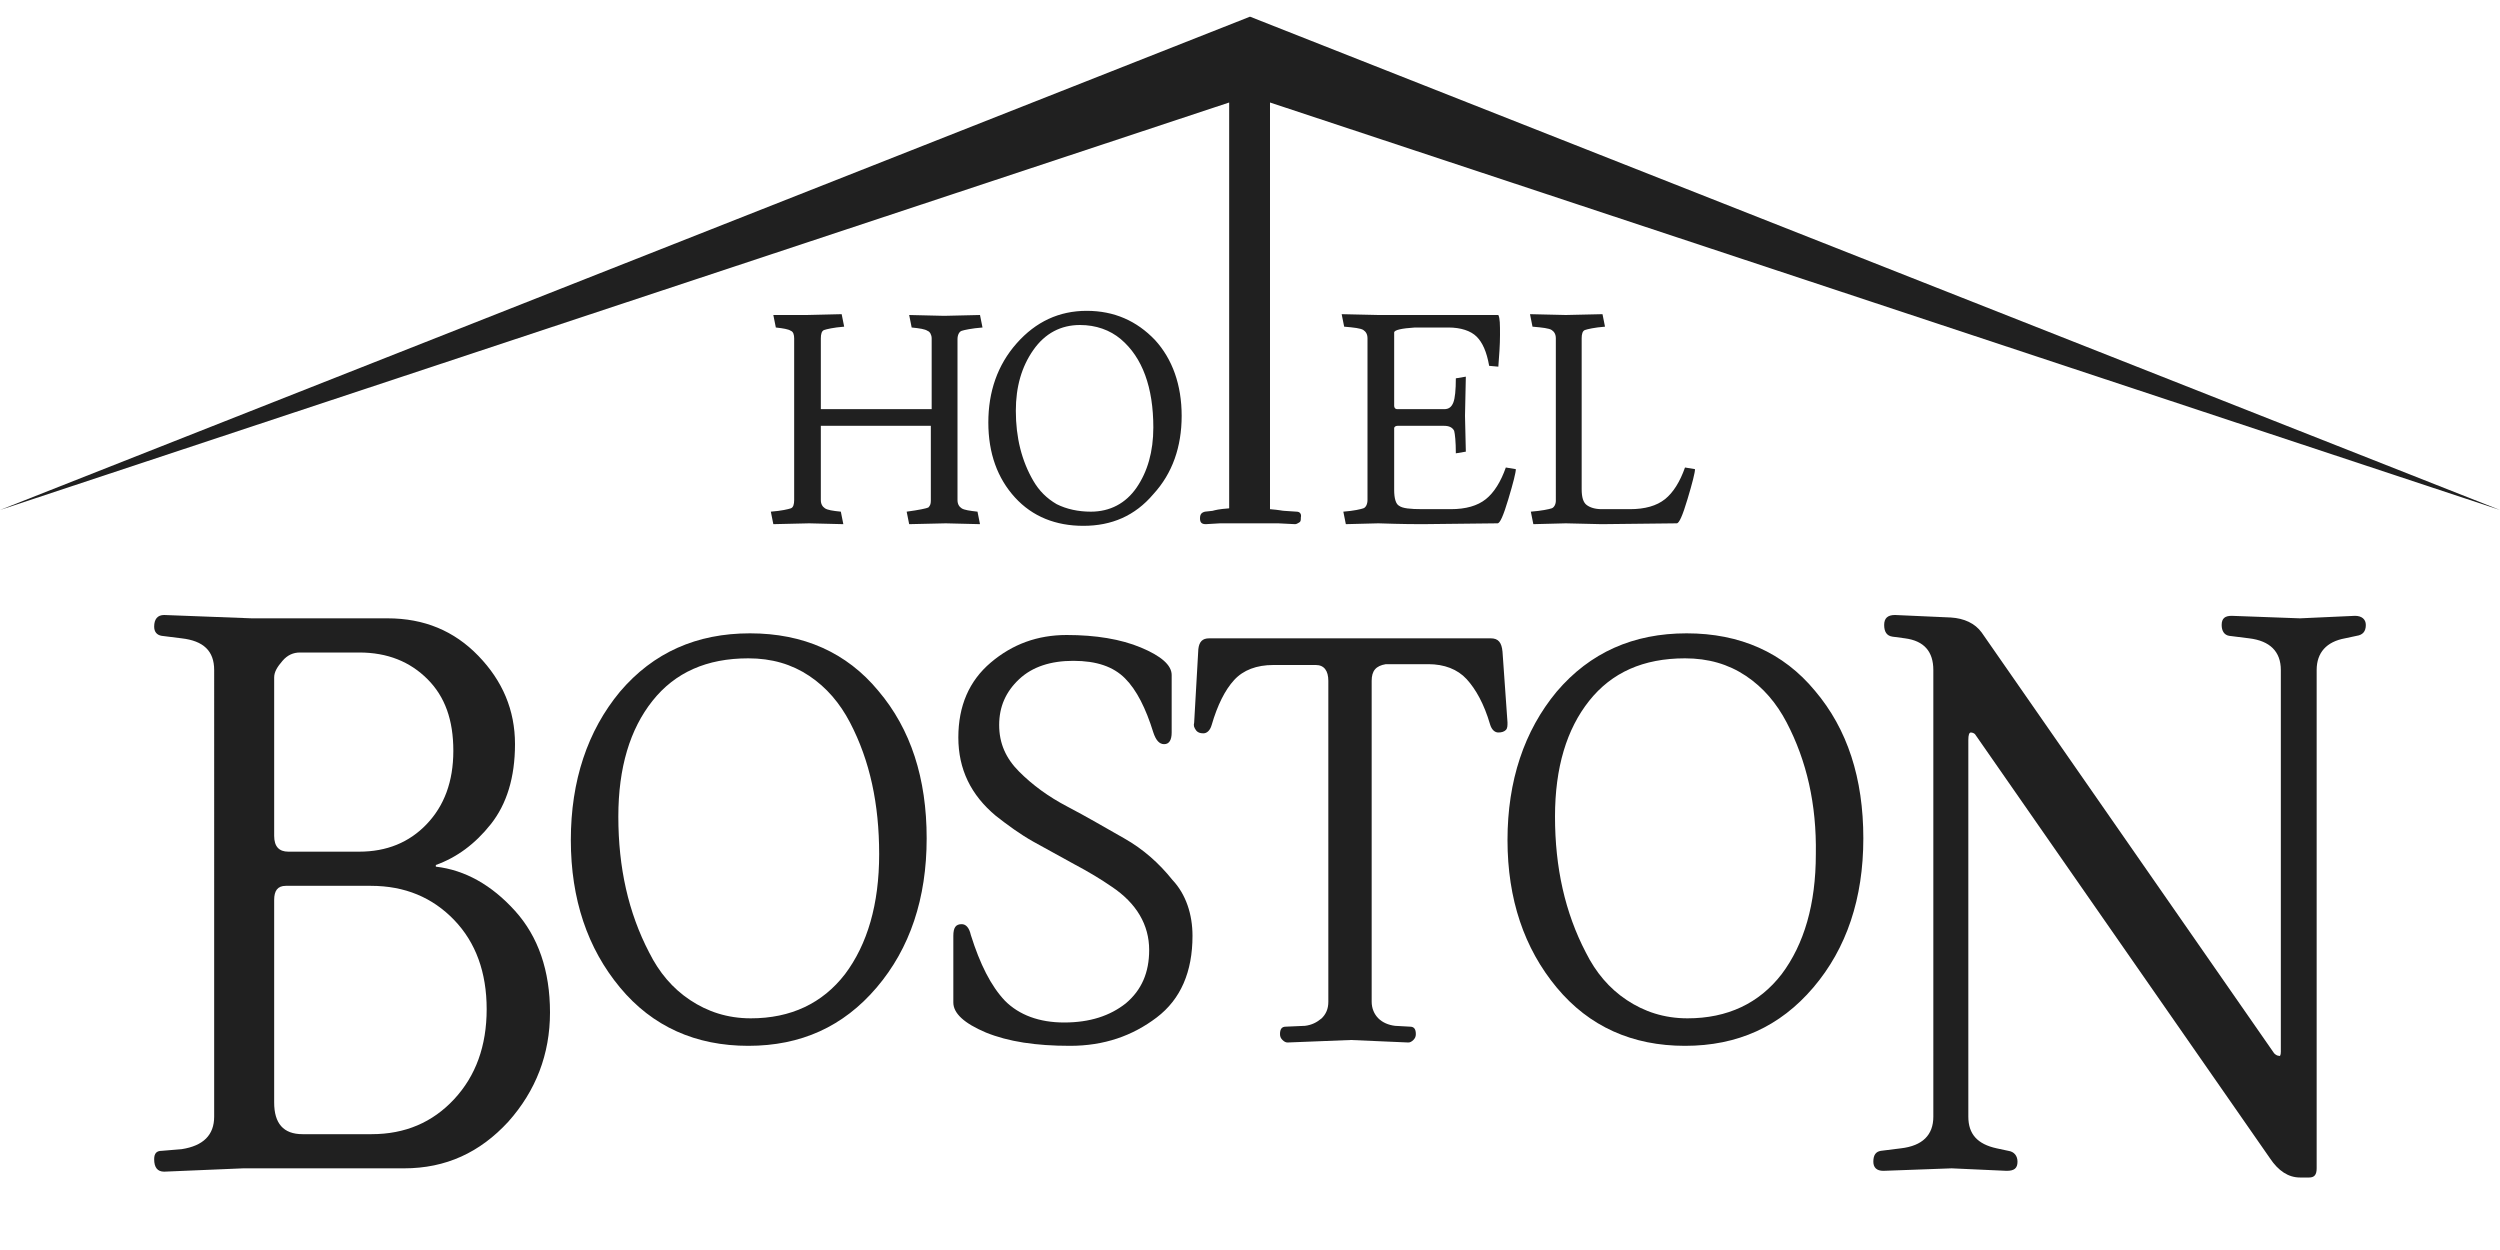 <?xml version="1.0" encoding="utf-8"?>
<svg version="1.1" id="Negro" xmlns="http://www.w3.org/2000/svg" xmlns:xlink="http://www.w3.org/1999/xlink" x="0px" y="0px"
	 viewBox="0 0 300 150" style="enable-background:new 0 0 300 150;" xml:space="preserve">
<style type="text/css">
	.st0{fill:#202020;}
</style>
<g>
	<g>
		<path class="st0" d="M61.8,109.3c2.8,3.1,4.2,7.2,4.2,12.2s-1.7,9.4-5,13.1c-3.4,3.7-7.5,5.6-12.5,5.6H29.2l-9.5,0.4
			c-0.8,0-1.2-0.5-1.2-1.5c0-0.7,0.3-1,0.9-1l2.4-0.2c2.6-0.4,3.9-1.7,3.9-3.9V80.4c0-2.3-1.3-3.5-3.9-3.8l-2.4-0.3
			c-0.6-0.1-0.9-0.5-0.9-1.1c0-0.9,0.4-1.4,1.2-1.4l10.5,0.4h16.3c4.4,0,8,1.5,10.9,4.5s4.4,6.5,4.4,10.6c0,4-1,7.2-2.9,9.6
			s-4.1,4-6.6,4.9v0.2C55.8,104.4,59,106.2,61.8,109.3z M51.2,98.9c2.1-2.2,3.2-5.1,3.2-8.8c0-3.7-1-6.5-3.1-8.6s-4.8-3.2-8.2-3.2
			H36c-0.8,0-1.5,0.3-2.1,1s-1,1.3-1,2v19c0,1.3,0.6,1.9,1.7,1.9h8.5C46.4,102.2,49.1,101.1,51.2,98.9z M54.5,131.9
			c2.6-2.8,3.9-6.4,3.9-10.8s-1.3-8-3.9-10.7c-2.6-2.7-5.9-4.1-10-4.1H34.3c-1,0-1.4,0.6-1.4,1.7v24.3c0,2.5,1.1,3.8,3.4,3.8h8.3
			C48.6,136.1,51.9,134.7,54.5,131.9z"/>
	</g>
	<g>
		<path class="st0" d="M90,76c6.4,0,11.6,2.3,15.4,6.9c3.9,4.6,5.8,10.5,5.8,17.7c0,7.2-2,13.2-6,17.9c-4,4.7-9.1,7-15.4,7
			s-11.5-2.3-15.4-7s-5.9-10.6-5.9-17.7s2-13.1,5.9-17.8C78.4,78.3,83.6,76,90,76z M102,86.7c-1.2-2.3-2.8-4.2-4.9-5.6
			S92.6,79,89.8,79c-5,0-8.8,1.7-11.5,5.1s-4.1,8-4.1,13.9c0,6.1,1.2,11.5,3.7,16.3c1.2,2.4,2.8,4.3,4.9,5.7
			c2.1,1.4,4.5,2.2,7.3,2.2c4.8,0,8.6-1.8,11.3-5.3c2.7-3.6,4.1-8.4,4.1-14.4C105.5,96.5,104.4,91.3,102,86.7z"/>
	</g>
	<g>
		<path class="st0" d="M143.1,112.3c0,4.3-1.4,7.6-4.3,9.8c-2.9,2.2-6.3,3.4-10.4,3.4c-4.1,0-7.4-0.5-10.1-1.6
			c-2.6-1.1-3.9-2.3-3.9-3.6v-8c0-1,0.3-1.4,1-1.4c0.5,0,0.9,0.4,1.1,1.3c1.1,3.5,2.4,6.1,4.1,7.9c1.7,1.7,4.1,2.6,7.1,2.6
			c3.1,0,5.5-0.8,7.4-2.3c1.9-1.6,2.8-3.7,2.8-6.4c0-3-1.5-5.6-4.5-7.6c-1.3-0.9-2.8-1.8-4.5-2.7c-1.6-0.9-3.3-1.8-4.9-2.7
			c-1.6-0.9-3.1-2-4.5-3.1c-3-2.5-4.5-5.6-4.5-9.4s1.3-6.8,3.9-9s5.6-3.3,9.1-3.3c3.5,0,6.5,0.5,8.9,1.5s3.7,2.1,3.7,3.3v6.9
			c0,0.9-0.3,1.4-0.9,1.4c-0.6,0-1-0.5-1.3-1.4c-0.9-2.9-2-5.1-3.4-6.5s-3.4-2.1-6.2-2.1c-2.7,0-4.9,0.7-6.5,2.2s-2.4,3.3-2.4,5.5
			s0.8,4,2.4,5.6s3.5,3,5.8,4.2s4.5,2.5,6.8,3.8s4.2,3,5.8,5C142.3,107.3,143.1,109.7,143.1,112.3z"/>
	</g>
	<g>
		<path class="st0" d="M164.6,81.7v38.5c0,0.8,0.3,1.5,0.8,2s1.2,0.8,2,0.9l1.8,0.1c0.5,0,0.7,0.3,0.7,0.9c0,0.3-0.1,0.5-0.3,0.7
			s-0.4,0.3-0.6,0.3l-6.9-0.3l-7.6,0.3c-0.2,0-0.4-0.1-0.6-0.3c-0.2-0.2-0.3-0.4-0.3-0.7c0-0.6,0.2-0.9,0.7-0.9l2.3-0.1
			c0.8-0.1,1.4-0.4,2-0.9c0.5-0.5,0.8-1.1,0.8-2V81.7c0-1.2-0.5-1.9-1.5-1.9h-5.1c-2,0-3.6,0.6-4.7,1.8c-1.1,1.2-2,3-2.7,5.4
			c-0.2,0.7-0.6,1-1,1s-0.7-0.1-0.9-0.4s-0.3-0.5-0.2-0.9l0.5-8.8c0.1-0.9,0.5-1.3,1.3-1.3h33.8c0.9,0,1.3,0.5,1.4,1.6l0.6,8.5
			c0,0.4,0,0.7-0.2,0.9c-0.2,0.2-0.5,0.3-0.9,0.3s-0.8-0.3-1-1c-0.7-2.4-1.7-4.2-2.8-5.4c-1.1-1.2-2.7-1.8-4.6-1.8h-5.1
			C165.1,79.9,164.6,80.5,164.6,81.7z"/>
	</g>
	<g>
		<path class="st0" d="M202.4,76c6.4,0,11.6,2.3,15.4,6.9c3.9,4.6,5.8,10.5,5.8,17.7c0,7.2-2,13.2-6,17.9c-4,4.7-9.1,7-15.4,7
			c-6.3,0-11.5-2.3-15.4-7s-5.9-10.6-5.9-17.7s2-13.1,5.9-17.8C190.8,78.3,196,76,202.4,76z M214.4,86.7c-1.2-2.3-2.8-4.2-4.9-5.6
			c-2.1-1.4-4.5-2.1-7.3-2.1c-5,0-8.8,1.7-11.5,5.1s-4.1,8-4.1,13.9c0,6.1,1.2,11.5,3.7,16.3c1.2,2.4,2.8,4.3,4.9,5.7
			c2.1,1.4,4.5,2.2,7.3,2.2c4.8,0,8.6-1.8,11.3-5.3c2.7-3.6,4.1-8.4,4.1-14.4C218,96.5,216.8,91.3,214.4,86.7z"/>
	</g>
	<g>
		<path class="st0" d="M273.7,126.2V80.4c0-2.2-1.3-3.5-3.8-3.8l-2.4-0.3c-0.6-0.1-0.9-0.6-0.9-1.3c0-0.8,0.4-1.1,1.2-1.1l8.2,0.3
			l6.6-0.3c0.8,0,1.3,0.4,1.3,1.1c0,0.8-0.4,1.2-1.1,1.3l-1.4,0.3c-2.2,0.4-3.4,1.7-3.4,3.8v59.8c0,0.8-0.3,1.1-0.9,1.1H276
			c-1.4,0-2.6-0.8-3.6-2.3L237,88.1c-0.1-0.1-0.3-0.2-0.5-0.2s-0.3,0.3-0.3,0.9V134c0,2.1,1.1,3.3,3.4,3.8l1.4,0.3
			c0.7,0.1,1.1,0.6,1.1,1.3c0,0.8-0.4,1.1-1.3,1.1l-6.6-0.3l-8.2,0.3c-0.8,0-1.2-0.4-1.2-1.1c0-0.8,0.3-1.2,0.9-1.3l2.4-0.3
			c2.6-0.3,3.9-1.6,3.9-3.8V80.4c0-2.2-1.1-3.5-3.4-3.8l-1.5-0.2c-0.7-0.1-1-0.6-1-1.4s0.4-1.2,1.3-1.2l6.7,0.3
			c1.6,0.1,2.9,0.7,3.7,1.8l35.1,50.5c0.2,0.2,0.4,0.3,0.6,0.3C273.6,126.8,273.7,126.6,273.7,126.2z"/>
	</g>
</g>
<g>
	<g>
		<path class="st0" d="M96.8,37.8l4.2-0.1l0.3,1.5c-1.3,0.1-2.1,0.3-2.4,0.4c-0.3,0.1-0.4,0.5-0.4,1v8.5h13.3v-8.5
			c0-0.4-0.2-0.8-0.5-0.9c-0.3-0.2-0.9-0.3-1.9-0.4l-0.3-1.5l4.2,0.1l4.3-0.1l0.3,1.5c-1.3,0.1-2.2,0.3-2.5,0.4
			c-0.3,0.1-0.5,0.5-0.5,1V60c0,0.5,0.2,0.8,0.5,1s1,0.3,1.9,0.4l0.3,1.5l-4.1-0.1l-4.4,0.1l-0.3-1.5c1.5-0.2,2.4-0.4,2.6-0.5
			c0.2-0.2,0.3-0.4,0.3-0.8v-9H98.5V60c0,0.5,0.2,0.8,0.5,1s0.9,0.3,1.9,0.4l0.3,1.5l-4.1-0.1l-4.3,0.1l-0.3-1.5
			c1.3-0.1,2.1-0.3,2.4-0.4c0.3-0.1,0.4-0.5,0.4-1V40.6c0-0.4-0.1-0.8-0.4-0.9c-0.3-0.2-0.9-0.3-1.8-0.4l-0.3-1.5L96.8,37.8z"/>
	</g>
	<g>
		<path class="st0" d="M130,63.1c-3.3,0-6.1-1.1-8.2-3.4c-2.1-2.3-3.2-5.3-3.2-9s1.1-6.9,3.4-9.5s5.1-3.9,8.4-3.9s6,1.2,8.2,3.5
			c2.1,2.3,3.2,5.4,3.2,9.1c0,3.7-1.1,6.9-3.4,9.4C136.2,61.9,133.4,63.1,130,63.1z M130.9,61.4c2.3,0,4.2-1,5.5-2.9s2-4.3,2-7.2
			c0-4.8-1.3-8.4-3.9-10.6c-1.3-1.1-3-1.7-4.9-1.7c-2.3,0-4.2,1-5.6,3s-2.1,4.4-2.1,7.3c0,3.2,0.7,6,2.1,8.4
			c0.7,1.2,1.6,2.1,2.8,2.8C128,61.1,129.4,61.4,130.9,61.4z"/>
	</g>
	<g>
		<path class="st0" d="M173.8,39.3h-4c-1.6,0.1-2.5,0.3-2.5,0.6v8.8c0,0.2,0.1,0.4,0.4,0.4h5.6c0.6,0,0.9-0.3,1.1-0.8
			s0.3-1.5,0.3-2.9l1.2-0.2l-0.1,4.7l0.1,4.3l-1.2,0.2c0-1.4-0.1-2.3-0.2-2.7c-0.2-0.4-0.6-0.6-1.2-0.6h-5.6c-0.2,0-0.4,0.1-0.4,0.3
			v7.4c0,1,0.2,1.7,0.6,1.9c0.4,0.3,1.3,0.4,2.8,0.4h3.4c1.8,0,3.2-0.4,4.2-1.2s1.8-2.1,2.4-3.8l1.2,0.2c0,0.4-0.3,1.6-0.9,3.6
			c-0.6,2-1,2.9-1.3,2.9l-9,0.1c-0.6,0-2.4,0-5.3-0.1l-3.9,0.1l-0.3-1.5c1.3-0.1,2.1-0.3,2.4-0.4c0.3-0.1,0.5-0.5,0.5-1V40.6
			c0-0.5-0.2-0.8-0.5-1s-1.1-0.3-2.3-0.4l-0.3-1.5l4.4,0.1h5.7h8.7c0.2,0.4,0.2,1.1,0.2,2.4c0,1.2-0.1,2.5-0.2,3.8l-1.1-0.1
			c-0.3-1.7-0.8-2.8-1.5-3.5C176.5,39.7,175.3,39.3,173.8,39.3z"/>
	</g>
	<g>
		<path class="st0" d="M187.9,37.8l4.4-0.1l0.3,1.5c-1.3,0.1-2.1,0.3-2.4,0.4c-0.3,0.1-0.4,0.5-0.4,1v18.1c0,1,0.2,1.6,0.6,1.9
			c0.4,0.3,1,0.5,1.8,0.5h3.4c1.8,0,3.2-0.4,4.2-1.2s1.8-2.1,2.4-3.8l1.2,0.2c0,0.4-0.3,1.6-0.9,3.6c-0.6,2-1,2.9-1.3,2.9l-9,0.1
			l-4.3-0.1l-3.9,0.1l-0.3-1.5c1.3-0.1,2.2-0.3,2.5-0.4s0.5-0.5,0.5-0.9V40.6c0-0.5-0.2-0.8-0.5-1s-1.1-0.3-2.3-0.4l-0.3-1.5
			L187.9,37.8z"/>
	</g>
</g>
<g>
	<path class="st0" d="M155.6,61.4l-1.5-0.1c-0.2,0-0.5-0.1-1.7-0.2V12.3L300,61.2L150,2L0,61.2l147.5-48.9V61
		c-1.3,0.1-1.6,0.2-2,0.3l-0.9,0.1c-0.4,0.1-0.6,0.3-0.6,0.8s0.2,0.7,0.7,0.7l1.7-0.1l0,0h7l0,0l2,0.1c0.2,0,0.3-0.1,0.5-0.2
		s0.2-0.3,0.2-0.6C156.2,61.7,156,61.4,155.6,61.4z"/>
</g>
</svg>
